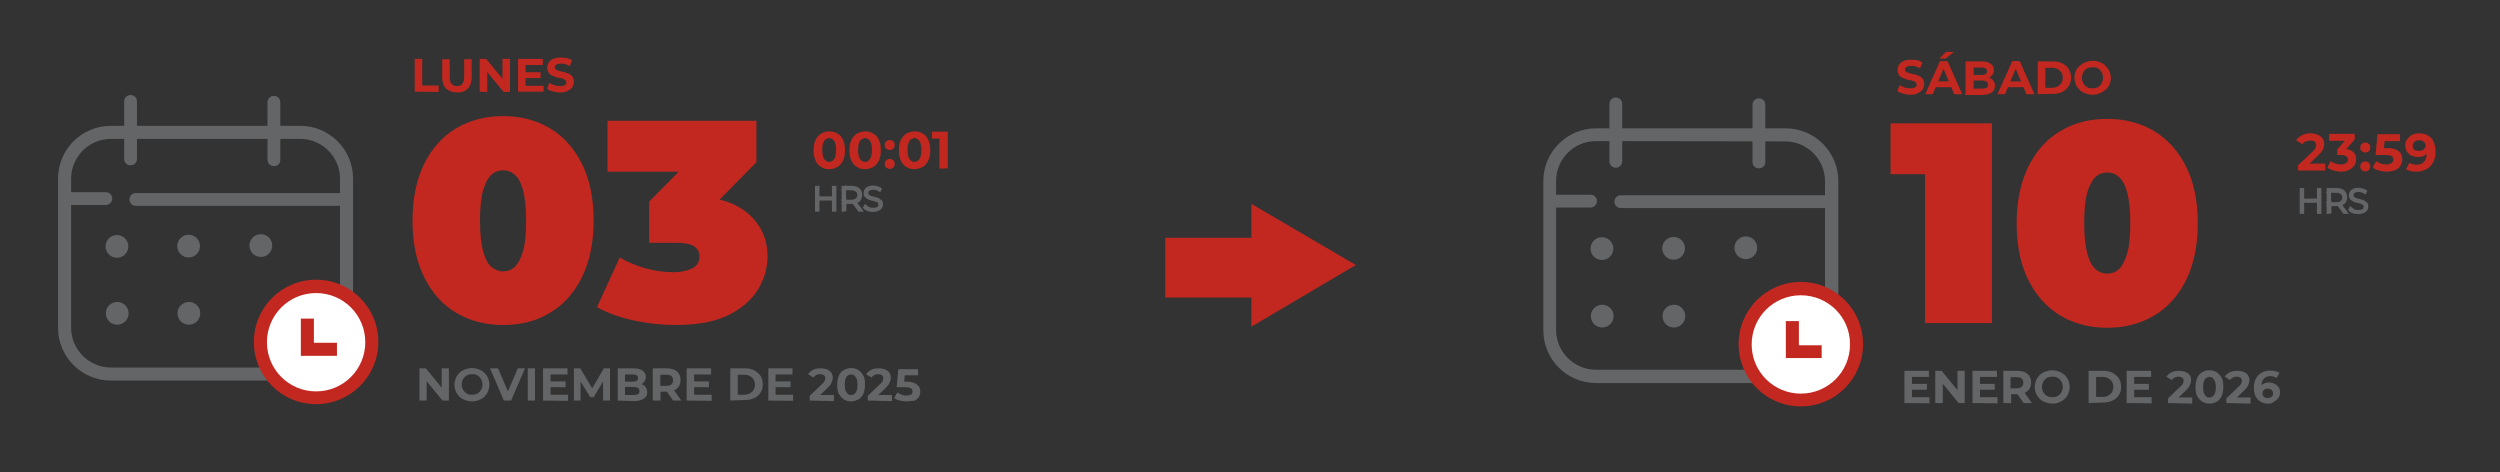 <?xml version="1.0" encoding="utf-8"?>
<!-- Generator: Adobe Illustrator 28.1.0, SVG Export Plug-In . SVG Version: 6.00 Build 0)  -->
<svg version="1.1" id="Capa_1" width="900" height="170" xmlns="http://www.w3.org/2000/svg" xmlns:xlink="http://www.w3.org/1999/xlink" x="0px" y="0px"
	 viewBox="0 0 900 170" style="enable-background:new 0 0 900 170;" xml:space="preserve">
<rect x="0" y="0" width="900" height="170" fill="#333333" stroke="none"/>
<style type="text/css">
	.st0{fill:#646567;}
	.st1{fill:#FFFFFF;}
	.st2{fill:#C22820;}
	.st3{fill:#646567;stroke:#646567;stroke-miterlimit:10;}
</style>
<g>
	<g>
		<g>
			<path class="st0" d="M108.2,137H39.9c-10.5,0-19-8.5-19-19V64.3c0-10.5,8.5-19,19-19h68.2c10.5,0,19,8.5,19,19v53.7
				C127.2,128.5,118.6,137,108.2,137z M39.9,50c-7.9,0-14.3,6.5-14.3,14.3V118c0,7.9,6.5,14.3,14.3,14.3h68.2
				c7.9,0,14.3-6.5,14.3-14.3V64.3c0-7.9-6.5-14.3-14.3-14.3L39.9,50L39.9,50z"/>
		</g>
		<g>
			<path class="st0" d="M38.1,73.8h-14c-1.3,0-2.3-1-2.3-2.3s1-2.3,2.3-2.3h14c1.3,0,2.3,1,2.3,2.3S39.3,73.8,38.1,73.8z"/>
		</g>
		<g>
			<path class="st0" d="M123,74.1H48.9c-1.3,0-2.3-1-2.3-2.3s1-2.3,2.3-2.3H123c1.3,0,2.3,1,2.3,2.3S124.3,74.1,123,74.1z"/>
		</g>
		<g>
			<path class="st0" d="M47,59.5c-1.3,0-2.3-1-2.3-2.3V36.5c0-1.3,1-2.3,2.3-2.3c1.3,0,2.3,1,2.3,2.3v20.7
				C49.4,58.4,48.4,59.5,47,59.5z"/>
		</g>
		<g>
			<path class="st0" d="M98.6,59.8c-1.3,0-2.3-1-2.3-2.3V36.8c0-1.3,1-2.3,2.3-2.3c1.3,0,2.3,1,2.3,2.3v20.7
				C101,58.8,100,59.8,98.6,59.8z"/>
		</g>
		<g>
			<circle class="st0" cx="42.1" cy="88.7" r="4.1"/>
		</g>
		<g>
			<circle class="st0" cx="67.9" cy="88.6" r="4.1"/>
		</g>
		<g>
			<circle class="st0" cx="93.9" cy="88.4" r="4.1"/>
		</g>
		<g>
			<circle class="st0" cx="42.2" cy="112.8" r="4.1"/>
		</g>
		<g>
			<circle class="st0" cx="68" cy="112.8" r="4.1"/>
		</g>
		<g>
			<g>
				<circle class="st1" cx="113.8" cy="123.1" r="20.1"/>
			</g>
			<g>
				<path class="st2" d="M113.8,145.5c-12.4,0-22.4-10-22.4-22.4s10-22.4,22.4-22.4s22.4,10,22.4,22.4S126.1,145.5,113.8,145.5z
					 M113.8,105.5c-9.8,0-17.7,7.9-17.7,17.7s7.9,17.7,17.7,17.7s17.7-7.9,17.7-17.7S123.6,105.5,113.8,105.5z"/>
			</g>
		</g>
		<g>
			<polygon class="st2" points="121.3,128.1 108.3,128.1 108.3,114.7 113,114.7 113,123.4 121.3,123.4 			"/>
		</g>
	</g>
	<g>
		<path class="st2" d="M149.3,33V21.2h2.7v9.6h5.9v2.3L149.3,33L149.3,33z"/>
		<path class="st2" d="M164.6,33.3c-1.7,0-3-0.5-4-1.4c-0.9-0.9-1.4-2.3-1.4-4v-6.6h2.7v6.5c0,1.2,0.2,1.9,0.7,2.4
			c0.5,0.5,1.1,0.8,1.9,0.8c0.9,0,1.5-0.2,1.9-0.8s0.7-1.3,0.7-2.4v-6.5h2.7v6.6c0,1.7-0.5,3.1-1.4,4
			C167.6,32.8,166.3,33.3,164.6,33.3z"/>
		<path class="st2" d="M172.7,33V21.2h2.3l7,8.5h-1.1v-8.5h2.7v11.9h-2.3l-7-8.5h1.1v8.5L172.7,33L172.7,33z"/>
		<path class="st2" d="M186.5,33V21.2h8.9v2.2h-6.2v7.5h6.5V33H186.5z M188.9,28.1V26h5.7v2.1H188.9z"/>
		<path class="st2" d="M201.7,33.3c-0.9,0-1.9-0.2-2.7-0.4c-0.9-0.2-1.6-0.6-2.1-1l0.9-2.1c0.5,0.4,1.1,0.6,1.8,0.9
			c0.7,0.2,1.4,0.3,2.1,0.3c0.5,0,1-0.1,1.3-0.2c0.3-0.1,0.5-0.2,0.7-0.5s0.2-0.4,0.2-0.7c0-0.3-0.2-0.5-0.4-0.8
			c-0.2-0.2-0.5-0.3-1-0.5c-0.4-0.2-0.9-0.2-1.3-0.3c-0.5-0.1-1-0.2-1.5-0.4s-0.9-0.4-1.3-0.6s-0.7-0.5-1-1
			c-0.2-0.4-0.4-0.9-0.4-1.6c0-0.7,0.2-1.3,0.5-1.9c0.4-0.5,0.9-1,1.6-1.3c0.8-0.3,1.6-0.5,2.8-0.5c0.8,0,1.5,0.1,2.2,0.2
			c0.7,0.2,1.4,0.5,1.9,0.8l-0.9,2.1c-0.5-0.3-1.1-0.5-1.6-0.7c-0.5-0.2-1.1-0.2-1.6-0.2c-0.5,0-0.9,0.1-1.3,0.2
			c-0.3,0.2-0.5,0.3-0.7,0.5c-0.2,0.2-0.2,0.4-0.2,0.7s0.2,0.5,0.4,0.7s0.5,0.3,1,0.5c0.4,0.1,0.9,0.2,1.3,0.3s1,0.2,1.5,0.4
			c0.5,0.2,0.9,0.3,1.3,0.6c0.4,0.2,0.7,0.5,1,1c0.2,0.4,0.4,0.9,0.4,1.6c0,0.7-0.2,1.2-0.5,1.9c-0.4,0.6-0.9,1-1.6,1.3
			C203.7,33.1,202.8,33.3,201.7,33.3z"/>
	</g>
	<g>
		<path class="st3" d="M293.9,75.7v-8.3h0.6v8.3H293.9z M294.3,71.7v-0.5h5.7v0.5H294.3z M300,75.7v-8.3h0.6v8.3H300z"/>
		<path class="st3" d="M303.5,75.7v-8.3h3c1,0,1.9,0.2,2.5,0.7c0.6,0.5,0.9,1.2,0.9,2.1c0,0.5-0.2,1.1-0.4,1.5s-0.6,0.7-1.2,0.9
			c-0.5,0.2-1.1,0.3-1.8,0.3h-2.6l0.3-0.3v3L303.5,75.7L303.5,75.7z M304.1,72.7l-0.3-0.3h2.6c0.9,0,1.6-0.2,2-0.6
			c0.5-0.4,0.7-0.9,0.7-1.6s-0.2-1.2-0.7-1.6c-0.5-0.4-1.2-0.6-2-0.6h-2.6l0.3-0.3V72.7z M309.3,75.7l-2.2-3h0.7l2.2,3H309.3z"/>
		<path class="st3" d="M314.2,75.8c-0.6,0-1.2-0.1-1.8-0.3c-0.5-0.2-1-0.5-1.2-0.8l0.3-0.5c0.3,0.3,0.7,0.5,1.2,0.8
			c0.5,0.2,1,0.3,1.6,0.3c0.5,0,1-0.1,1.4-0.2c0.4-0.2,0.6-0.3,0.8-0.6c0.2-0.2,0.2-0.5,0.2-0.9c0-0.4-0.1-0.6-0.3-0.9
			c-0.2-0.2-0.5-0.4-0.8-0.5c-0.3-0.2-0.6-0.2-1-0.3c-0.4-0.1-0.7-0.2-1.1-0.3c-0.4-0.1-0.7-0.2-1-0.4c-0.3-0.2-0.5-0.4-0.8-0.6
			c-0.2-0.3-0.3-0.6-0.3-1.1c0-0.4,0.1-0.8,0.3-1.1c0.2-0.3,0.5-0.6,0.9-0.8c0.5-0.2,1-0.3,1.7-0.3c0.5,0,0.9,0.1,1.4,0.2
			c0.5,0.2,0.9,0.3,1.2,0.5l-0.2,0.5c-0.3-0.2-0.7-0.4-1.1-0.5c-0.4-0.1-0.8-0.2-1.2-0.2c-0.5,0-0.9,0.1-1.3,0.2
			c-0.3,0.2-0.6,0.4-0.8,0.6s-0.2,0.5-0.2,0.9c0,0.4,0.1,0.6,0.3,0.9c0.2,0.2,0.5,0.4,0.8,0.5c0.3,0.2,0.6,0.2,1,0.3
			c0.4,0.1,0.8,0.2,1.1,0.3c0.4,0.1,0.7,0.2,1,0.4s0.5,0.4,0.8,0.6c0.2,0.2,0.3,0.6,0.3,1c0,0.4-0.1,0.8-0.3,1.1
			c-0.2,0.3-0.5,0.6-1,0.8C315.5,75.7,314.9,75.8,314.2,75.8z"/>
	</g>
	<g>
		<path class="st2" d="M298.5,60.9c-1.1,0-2-0.2-2.9-0.8c-0.9-0.5-1.6-1.3-2-2.3c-0.5-1-0.7-2.3-0.7-3.7s0.2-2.7,0.7-3.7
			c0.5-1,1.2-1.8,2-2.3c0.9-0.5,1.9-0.8,2.9-0.8c1.1,0,2.1,0.2,3,0.8c0.9,0.5,1.6,1.3,2,2.3c0.5,1,0.7,2.3,0.7,3.7s-0.2,2.7-0.7,3.7
			c-0.5,1-1.2,1.8-2,2.3C300.6,60.6,299.6,60.9,298.5,60.9z M298.5,58.3c0.5,0,0.9-0.2,1.3-0.5c0.4-0.3,0.7-0.8,0.9-1.4
			c0.2-0.6,0.3-1.5,0.3-2.4c0-1-0.1-1.8-0.3-2.4c-0.2-0.6-0.5-1.1-0.9-1.4c-0.4-0.3-0.9-0.5-1.3-0.5c-0.5,0-0.9,0.2-1.3,0.5
			c-0.4,0.3-0.7,0.8-0.9,1.4c-0.2,0.6-0.3,1.5-0.3,2.4c0,1,0.1,1.8,0.3,2.4c0.2,0.6,0.5,1.1,0.9,1.4C297.6,58.1,298,58.3,298.5,58.3
			z"/>
		<path class="st2" d="M311.4,60.9c-1.1,0-2-0.2-2.9-0.8c-0.9-0.5-1.6-1.3-2-2.3c-0.5-1-0.7-2.3-0.7-3.7s0.2-2.7,0.7-3.7
			c0.5-1,1.2-1.8,2-2.3c0.9-0.5,1.9-0.8,2.9-0.8c1.1,0,2.1,0.2,3,0.8c0.9,0.5,1.6,1.3,2,2.3c0.5,1,0.7,2.3,0.7,3.7s-0.2,2.7-0.7,3.7
			c-0.5,1-1.2,1.8-2,2.3C313.5,60.6,312.4,60.9,311.4,60.9z M311.4,58.3c0.5,0,0.9-0.2,1.3-0.5c0.4-0.3,0.7-0.8,0.9-1.4
			c0.2-0.6,0.3-1.5,0.3-2.4c0-1-0.1-1.8-0.3-2.4c-0.2-0.6-0.5-1.1-0.9-1.4c-0.4-0.3-0.9-0.5-1.3-0.5c-0.5,0-0.9,0.2-1.3,0.5
			c-0.4,0.3-0.7,0.8-0.9,1.4c-0.2,0.6-0.3,1.5-0.3,2.4c0,1,0.1,1.8,0.3,2.4c0.2,0.6,0.5,1.1,0.9,1.4
			C310.4,58.1,310.8,58.3,311.4,58.3z"/>
		<path class="st2" d="M320.3,54c-0.5,0-0.9-0.2-1.3-0.5c-0.4-0.3-0.5-0.8-0.5-1.3s0.2-1,0.5-1.3c0.4-0.3,0.8-0.5,1.3-0.5
			c0.5,0,0.9,0.2,1.3,0.5c0.4,0.3,0.5,0.8,0.5,1.3s-0.2,1-0.5,1.3C321.2,53.9,320.8,54,320.3,54z M320.3,60.8
			c-0.5,0-0.9-0.2-1.3-0.5c-0.4-0.3-0.5-0.8-0.5-1.3c0-0.5,0.2-1,0.5-1.3c0.4-0.3,0.8-0.5,1.3-0.5c0.5,0,0.9,0.2,1.3,0.5
			c0.4,0.3,0.5,0.8,0.5,1.3c0,0.5-0.2,1-0.5,1.3C321.2,60.6,320.8,60.8,320.3,60.8z"/>
		<path class="st2" d="M329.2,60.9c-1.1,0-2-0.2-2.9-0.8c-0.9-0.5-1.6-1.3-2-2.3c-0.5-1-0.7-2.3-0.7-3.7s0.2-2.7,0.7-3.7
			c0.5-1,1.2-1.8,2-2.3c0.9-0.5,1.9-0.8,2.9-0.8c1.1,0,2.1,0.2,3,0.8c0.9,0.5,1.6,1.3,2,2.3c0.5,1,0.7,2.3,0.7,3.7s-0.2,2.7-0.7,3.7
			c-0.5,1-1.2,1.8-2,2.3C331.2,60.6,330.2,60.9,329.2,60.9z M329.2,58.3c0.5,0,0.9-0.2,1.3-0.5c0.4-0.3,0.7-0.8,0.9-1.4
			c0.2-0.6,0.3-1.5,0.3-2.4c0-1-0.1-1.8-0.3-2.4c-0.2-0.6-0.5-1.1-0.9-1.4c-0.4-0.3-0.9-0.5-1.3-0.5c-0.5,0-0.9,0.2-1.3,0.5
			c-0.4,0.3-0.7,0.8-0.9,1.4c-0.2,0.6-0.3,1.5-0.3,2.4c0,1,0.1,1.8,0.3,2.4c0.2,0.6,0.5,1.1,0.9,1.4
			C328.2,58.1,328.6,58.3,329.2,58.3z"/>
		<path class="st2" d="M338.2,60.7V48.6l1.3,1.3h-4v-2.5h5.7v13.2L338.2,60.7L338.2,60.7z"/>
	</g>
	<g>
		<path class="st0" d="M151,144.2v-11.6h2.3l6.8,8.3H159v-8.3h2.6v11.6h-2.3l-6.8-8.3h1.1v8.3H151z"/>
		<path class="st0" d="M170,144.5c-0.9,0-1.8-0.2-2.6-0.5c-0.8-0.3-1.5-0.7-2-1.2c-0.5-0.5-1-1.2-1.3-1.9c-0.3-0.7-0.5-1.6-0.5-2.4
			s0.2-1.6,0.5-2.4c0.3-0.7,0.8-1.4,1.3-1.9c0.5-0.5,1.2-0.9,2-1.2c0.8-0.3,1.6-0.5,2.5-0.5c0.9,0,1.8,0.2,2.5,0.5
			c0.8,0.3,1.4,0.7,2,1.2c0.5,0.5,1,1.2,1.3,1.9c0.3,0.7,0.5,1.6,0.5,2.4s-0.2,1.6-0.5,2.4c-0.3,0.7-0.8,1.4-1.3,1.9
			c-0.5,0.5-1.2,0.9-2,1.2C171.8,144.3,170.9,144.5,170,144.5z M170,142.1c0.5,0,1-0.1,1.4-0.2c0.5-0.2,0.9-0.5,1.2-0.8
			c0.3-0.3,0.6-0.7,0.8-1.2c0.2-0.5,0.3-0.9,0.3-1.5s-0.1-1.1-0.3-1.5c-0.2-0.5-0.5-0.9-0.8-1.2c-0.3-0.3-0.7-0.6-1.2-0.8
			c-0.5-0.2-0.9-0.2-1.5-0.2s-1,0.1-1.4,0.2c-0.4,0.2-0.9,0.5-1.2,0.8c-0.3,0.3-0.6,0.7-0.8,1.2s-0.3,0.9-0.3,1.5s0.1,1,0.3,1.5
			c0.2,0.5,0.5,0.9,0.8,1.2c0.3,0.3,0.7,0.6,1.2,0.8C169,142.1,169.4,142.1,170,142.1z"/>
		<path class="st0" d="M181.4,144.2l-5-11.6h2.9l4.4,10.3H182l4.4-10.3h2.6l-5,11.6H181.4z"/>
		<path class="st0" d="M190,144.2v-11.6h2.6v11.6H190z"/>
		<path class="st0" d="M195.5,144.2v-11.6h8.8v2.2h-6.1v7.3h6.3v2.2L195.5,144.2L195.5,144.2z M198,139.4v-2.1h5.6v2.1H198z"/>
		<path class="st0" d="M206.6,144.2v-11.6h2.3l4.9,8.2h-1.2l4.8-8.2h2.2v11.6h-2.5v-7.7h0.5l-3.9,6.5h-1.2l-4-6.5h0.5v7.7H206.6z"/>
		<path class="st0" d="M222.4,144.2v-11.6h5.7c1.5,0,2.6,0.3,3.3,0.9c0.7,0.5,1.1,1.2,1.1,2.2c0,0.6-0.2,1.2-0.5,1.6
			c-0.3,0.5-0.7,0.8-1.2,1c-0.5,0.2-1.1,0.4-1.8,0.4l0.3-0.7c0.7,0,1.4,0.2,1.9,0.4c0.5,0.2,1,0.6,1.3,1.1c0.3,0.5,0.5,1,0.5,1.7
			c0,1-0.4,1.8-1.2,2.3c-0.8,0.5-1.9,0.9-3.4,0.9L222.4,144.2L222.4,144.2z M225,142.2h3.1c0.7,0,1.2-0.1,1.6-0.3
			c0.4-0.2,0.5-0.6,0.5-1.1c0-0.5-0.2-0.9-0.5-1.1s-0.9-0.4-1.6-0.4h-3.3v-1.9h2.9c0.6,0,1.2-0.1,1.5-0.3c0.3-0.2,0.5-0.5,0.5-1
			s-0.2-0.8-0.5-1c-0.3-0.2-0.9-0.3-1.5-0.3H225L225,142.2L225,142.2z"/>
		<path class="st0" d="M235,144.2v-11.6h5c1.6,0,2.9,0.4,3.7,1.1c0.9,0.8,1.3,1.8,1.3,3.1c0,0.9-0.2,1.6-0.6,2.3
			c-0.4,0.6-1,1.1-1.7,1.4c-0.8,0.3-1.6,0.5-2.6,0.5h-3.5l1.2-1.2v4.4H235z M237.7,140.1l-1.2-1.2h3.3c0.9,0,1.5-0.2,1.9-0.5
			c0.4-0.4,0.6-0.9,0.6-1.5s-0.2-1.2-0.6-1.5c-0.4-0.4-1-0.5-1.9-0.5h-3.3l1.2-1.2V140.1z M242.3,144.2l-2.9-4.2h2.9l3,4.2H242.3z"
			/>
		<path class="st0" d="M247.2,144.2v-11.6h8.8v2.2h-6.1v7.3h6.3v2.2L247.2,144.2L247.2,144.2z M249.6,139.4v-2.1h5.6v2.1H249.6z"/>
		<path class="st0" d="M262.9,144.2v-11.6h5.3c1.2,0,2.3,0.2,3.3,0.7c0.9,0.5,1.7,1.2,2.3,2c0.5,0.9,0.8,1.9,0.8,3
			c0,1.2-0.2,2.2-0.8,3c-0.5,0.9-1.3,1.6-2.3,2c-0.9,0.5-2.1,0.7-3.3,0.7L262.9,144.2L262.9,144.2z M265.6,142.1h2.4
			c0.8,0,1.5-0.2,2-0.5s1-0.7,1.3-1.2c0.3-0.5,0.5-1.2,0.5-1.9s-0.2-1.4-0.5-1.9c-0.3-0.5-0.8-0.9-1.3-1.2s-1.2-0.5-2-0.5h-2.4
			V142.1z"/>
		<path class="st0" d="M276.6,144.2v-11.6h8.7v2.2h-6.1v7.3h6.3v2.2L276.6,144.2L276.6,144.2z M279,139.4v-2.1h5.6v2.1H279z"/>
		<path class="st0" d="M291.5,144.2v-1.7l4.4-4.2c0.4-0.3,0.6-0.6,0.8-0.9s0.3-0.5,0.3-0.7c0-0.2,0.1-0.4,0.1-0.5
			c0-0.5-0.2-0.9-0.5-1.1c-0.3-0.2-0.8-0.4-1.4-0.4c-0.5,0-0.9,0.1-1.3,0.3c-0.4,0.2-0.8,0.5-1.1,0.9l-1.9-1.2
			c0.5-0.7,1.1-1.2,1.9-1.6c0.8-0.4,1.7-0.5,2.7-0.5c0.9,0,1.6,0.2,2.3,0.4c0.6,0.3,1.2,0.7,1.5,1.2c0.3,0.5,0.5,1.1,0.5,1.8
			c0,0.4-0.1,0.8-0.2,1.1c-0.1,0.3-0.3,0.8-0.5,1.2c-0.3,0.4-0.7,0.9-1.2,1.4l-3.7,3.5l-0.5-1h6.5v2.2L291.5,144.2L291.5,144.2z"/>
		<path class="st0" d="M306.4,144.5c-0.9,0-1.8-0.2-2.6-0.7c-0.8-0.5-1.3-1.2-1.8-2c-0.5-0.9-0.6-1.9-0.6-3.3c0-1.2,0.2-2.3,0.6-3.3
			c0.5-0.9,1-1.6,1.8-2s1.6-0.7,2.6-0.7c0.9,0,1.8,0.2,2.6,0.7s1.3,1.2,1.8,2c0.5,0.9,0.6,1.9,0.6,3.3c0,1.2-0.2,2.3-0.6,3.3
			c-0.5,0.9-1,1.6-1.8,2C308.2,144.2,307.3,144.5,306.4,144.5z M306.4,142.2c0.5,0,0.9-0.2,1.2-0.4c0.3-0.2,0.6-0.6,0.8-1.2
			c0.2-0.5,0.3-1.2,0.3-2.1s-0.1-1.6-0.3-2.1c-0.2-0.5-0.5-0.9-0.8-1.2s-0.7-0.4-1.2-0.4c-0.5,0-0.9,0.2-1.2,0.4
			c-0.3,0.2-0.6,0.6-0.8,1.2c-0.2,0.5-0.3,1.2-0.3,2.1c0,0.9,0.1,1.6,0.3,2.1c0.2,0.5,0.5,0.9,0.8,1.2
			C305.5,142.1,305.9,142.2,306.4,142.2z"/>
		<path class="st0" d="M312.4,144.2v-1.7l4.4-4.2c0.4-0.3,0.6-0.6,0.8-0.9s0.3-0.5,0.3-0.7c0-0.2,0.1-0.4,0.1-0.5
			c0-0.5-0.2-0.9-0.5-1.1c-0.3-0.2-0.8-0.4-1.4-0.4c-0.5,0-0.9,0.1-1.3,0.3c-0.4,0.2-0.8,0.5-1.1,0.9l-1.9-1.2
			c0.5-0.7,1.1-1.2,1.9-1.6c0.8-0.4,1.7-0.5,2.7-0.5c0.9,0,1.6,0.2,2.3,0.4c0.6,0.3,1.2,0.7,1.5,1.2c0.3,0.5,0.5,1.1,0.5,1.8
			c0,0.4-0.1,0.8-0.2,1.1c-0.1,0.3-0.3,0.8-0.5,1.2c-0.3,0.4-0.7,0.9-1.2,1.4l-3.7,3.5l-0.5-1h6.5v2.2L312.4,144.2L312.4,144.2z"/>
		<path class="st0" d="M326.3,144.5c-0.8,0-1.6-0.1-2.4-0.3c-0.8-0.2-1.5-0.5-2-0.9l1.1-2c0.5,0.3,0.9,0.5,1.6,0.8
			c0.5,0.2,1.2,0.3,1.8,0.3c0.7,0,1.2-0.2,1.6-0.4c0.4-0.2,0.5-0.6,0.5-1.1c0-0.3-0.1-0.5-0.2-0.8c-0.2-0.2-0.4-0.4-0.9-0.5
			c-0.4-0.2-0.9-0.2-1.6-0.2h-3l0.6-6.5h7.1v2.2h-6.1l1.4-1.2l-0.4,4.7l-1.4-1.2h2.4c1.2,0,2.1,0.2,2.8,0.5c0.7,0.3,1.2,0.8,1.6,1.2
			c0.3,0.5,0.5,1.2,0.5,1.9c0,0.7-0.2,1.3-0.5,1.9c-0.3,0.5-0.9,1-1.6,1.4C328.2,144.2,327.4,144.5,326.3,144.5z"/>
	</g>
	<g>
		<path class="st2" d="M181.1,117c-6.4,0-12-1.5-16.9-4.4s-8.7-7.2-11.5-12.8c-2.8-5.6-4.2-12.4-4.2-20.4c0-7.9,1.4-14.7,4.2-20.4
			c2.8-5.6,6.6-9.9,11.5-12.8s10.5-4.4,16.9-4.4c6.4,0,12,1.5,16.9,4.4s8.7,7.2,11.5,12.8c2.8,5.6,4.2,12.4,4.2,20.4
			c0,7.9-1.4,14.7-4.2,20.4c-2.8,5.6-6.6,9.9-11.5,12.8C193.1,115.6,187.5,117,181.1,117z M181.1,97.7c1.6,0,3-0.5,4.2-1.6
			c1.2-1.1,2.2-3,3-5.7c0.8-2.7,1.1-6.3,1.1-10.9c0-4.7-0.4-8.3-1.1-11c-0.7-2.6-1.7-4.5-3-5.6c-1.2-1.1-2.6-1.6-4.2-1.6
			s-3,0.5-4.2,1.6c-1.2,1.1-2.2,3-3,5.6c-0.7,2.6-1.1,6.3-1.1,11c0,4.6,0.4,8.2,1.1,10.9c0.7,2.6,1.7,4.6,3,5.7
			C178.1,97.1,179.5,97.7,181.1,97.7z"/>
		<path class="st2" d="M243.3,117c-4.9,0-9.9-0.5-15-1.6c-5.1-1.1-9.5-2.7-13.4-4.8l8.2-17.9c3.1,1.8,6.3,3.1,9.7,4
			c3.4,0.9,6.6,1.3,9.6,1.3c2.7,0,5-0.5,6.8-1.4s2.6-2.3,2.6-4.2c0-1.6-0.6-2.8-1.9-3.7s-3.5-1.3-6.6-1.3h-9.6V72.6l18.6-18.9
			l2.2,8.1h-35.8V43.5h53.6v14.9l-18.6,18.9l-11.6-6.6h6.4c9,0,15.9,2,20.7,6.1s7.1,9.2,7.1,15.6c0,4.1-1.2,8.1-3.4,11.8
			c-2.3,3.7-5.8,6.8-10.6,9.2C257.2,115.9,251,117,243.3,117z"/>
	</g>
</g>
<g>
	<g>
		<g>
			<path class="st0" d="M642.8,137.9h-68.2c-10.5,0-19-8.5-19-19V65.2c0-10.5,8.5-19,19-19h68.2c10.5,0,19,8.5,19,19v53.7
				C661.7,129.4,653.2,137.9,642.8,137.9z M574.5,50.8c-7.9,0-14.3,6.5-14.3,14.3v53.7c0,7.9,6.5,14.3,14.3,14.3h68.2
				c7.9,0,14.3-6.5,14.3-14.3V65.2c0-7.9-6.5-14.3-14.3-14.3L574.5,50.8L574.5,50.8z"/>
		</g>
		<g>
			<path class="st0" d="M572.6,74.7h-14c-1.3,0-2.3-1-2.3-2.3s1-2.3,2.3-2.3h14c1.3,0,2.3,1,2.3,2.3S573.9,74.7,572.6,74.7z"/>
		</g>
		<g>
			<path class="st0" d="M657.6,74.9h-74.1c-1.3,0-2.3-1-2.3-2.3c0-1.3,1-2.3,2.3-2.3h74.1c1.3,0,2.3,1,2.3,2.3
				C659.9,73.9,658.8,74.9,657.6,74.9z"/>
		</g>
		<g>
			<path class="st0" d="M581.7,60.4c-1.3,0-2.3-1-2.3-2.3V37.4c0-1.3,1-2.3,2.3-2.3c1.3,0,2.3,1,2.3,2.3v20.7
				C584,59.4,582.9,60.4,581.7,60.4z"/>
		</g>
		<g>
			<path class="st0" d="M633.2,60.6c-1.3,0-2.3-1-2.3-2.3V37.7c0-1.3,1-2.3,2.3-2.3c1.3,0,2.3,1,2.3,2.3v20.7
				C635.5,59.6,634.5,60.6,633.2,60.6z"/>
		</g>
		<g>
			<circle class="st0" cx="576.7" cy="89.5" r="4.1"/>
		</g>
		<g>
			<circle class="st0" cx="602.5" cy="89.4" r="4.1"/>
		</g>
		<g>
			<circle class="st0" cx="628.5" cy="89.2" r="4.1"/>
		</g>
		<g>
			<circle class="st0" cx="576.8" cy="113.8" r="4.1"/>
		</g>
		<g>
			<circle class="st0" cx="602.6" cy="113.8" r="4.1"/>
		</g>
		<g>
			<g>
				<circle class="st1" cx="648.3" cy="124" r="20.1"/>
			</g>
			<g>
				<path class="st2" d="M648.3,146.3c-12.4,0-22.4-10-22.4-22.4s10-22.4,22.4-22.4c12.4,0,22.4,10,22.4,22.4
					S660.7,146.3,648.3,146.3z M648.3,106.3c-9.8,0-17.7,7.9-17.7,17.7c0,9.8,7.9,17.7,17.7,17.7s17.7-7.9,17.7-17.7
					C666.1,114.2,658.1,106.3,648.3,106.3z"/>
			</g>
		</g>
		<g>
			<polygon class="st2" points="655.8,128.9 642.9,128.9 642.9,115.6 647.6,115.6 647.6,124.3 655.8,124.3 			"/>
		</g>
	</g>
	<g>
		<path class="st2" d="M687.8,34.1c-0.9,0-1.9-0.2-2.7-0.4c-0.9-0.2-1.6-0.6-2.1-1l0.9-2.1c0.5,0.4,1.1,0.6,1.8,0.9
			c0.7,0.2,1.4,0.3,2.1,0.3c0.5,0,1-0.1,1.3-0.2c0.3-0.1,0.5-0.2,0.7-0.5c0.2-0.2,0.2-0.4,0.2-0.7s-0.2-0.5-0.4-0.8
			c-0.2-0.2-0.5-0.3-1-0.5c-0.4-0.2-0.9-0.2-1.3-0.3c-0.5-0.1-1-0.2-1.5-0.4c-0.5-0.2-0.9-0.4-1.3-0.6c-0.4-0.2-0.7-0.5-1-1
			c-0.2-0.4-0.4-0.9-0.4-1.6c0-0.7,0.2-1.3,0.5-1.9c0.4-0.5,0.9-1,1.6-1.3c0.8-0.3,1.6-0.5,2.8-0.5c0.8,0,1.5,0.1,2.2,0.2
			s1.4,0.5,1.9,0.8l-0.9,2.1c-0.5-0.3-1.1-0.5-1.6-0.7c-0.5-0.2-1.1-0.2-1.6-0.2c-0.5,0-0.9,0.1-1.3,0.2c-0.3,0.2-0.5,0.3-0.7,0.5
			c-0.2,0.2-0.2,0.4-0.2,0.7s0.2,0.5,0.4,0.7s0.5,0.3,1,0.5c0.4,0.1,0.9,0.2,1.3,0.3c0.5,0.1,1,0.2,1.5,0.4c0.5,0.2,0.9,0.3,1.3,0.6
			c0.4,0.2,0.7,0.5,1,1c0.2,0.4,0.4,0.9,0.4,1.6c0,0.7-0.2,1.2-0.5,1.9c-0.4,0.6-0.9,1-1.6,1.3C689.8,34,688.9,34.1,687.8,34.1z"/>
		<path class="st2" d="M693.1,33.9l5.3-11.9h2.7l5.3,11.9h-2.9l-4.4-10.5h1.1l-4.4,10.5H693.1z M695.8,31.4l0.7-2.1h6.1l0.8,2.1
			H695.8z M698.2,21.1l2.3-2.4h2.9l-3,2.4H698.2z"/>
		<path class="st2" d="M707.6,33.9V22.1h5.8c1.5,0,2.6,0.3,3.3,0.9c0.8,0.5,1.1,1.3,1.1,2.3c0,0.6-0.2,1.2-0.5,1.6s-0.7,0.8-1.2,1.1
			c-0.5,0.2-1.2,0.4-1.9,0.4l0.3-0.7c0.8,0,1.4,0.2,1.9,0.4s1,0.6,1.3,1.1c0.3,0.5,0.5,1.1,0.5,1.7c0,1-0.4,1.8-1.2,2.4
			c-0.8,0.5-1.9,0.9-3.6,0.9h-6V33.9z M710.4,31.9h3.2c0.7,0,1.2-0.1,1.6-0.3c0.4-0.2,0.5-0.6,0.5-1.1c0-0.5-0.2-0.9-0.5-1.1
			c-0.4-0.2-0.9-0.4-1.6-0.4h-3.4v-2h3c0.7,0,1.2-0.1,1.6-0.3c0.4-0.2,0.5-0.6,0.5-1.1c0-0.5-0.2-0.8-0.5-1
			c-0.4-0.2-0.9-0.3-1.6-0.3h-2.7V31.9L710.4,31.9z"/>
		<path class="st2" d="M719.1,33.9l5.3-11.9h2.7l5.3,11.9h-2.9l-4.4-10.5h1.1l-4.4,10.5H719.1z M721.7,31.4l0.7-2.1h6.1l0.8,2.1
			H721.7z"/>
		<path class="st2" d="M733.6,33.9V22.1h5.4c1.3,0,2.4,0.2,3.4,0.7c1,0.5,1.8,1.2,2.3,2c0.5,0.9,0.9,1.9,0.9,3.1s-0.3,2.3-0.9,3.1
			c-0.5,0.9-1.3,1.6-2.3,2.1c-1,0.5-2.1,0.7-3.4,0.7L733.6,33.9L733.6,33.9z M736.3,31.6h2.5c0.8,0,1.5-0.2,2-0.5
			c0.5-0.3,1-0.7,1.3-1.2c0.3-0.5,0.5-1.2,0.5-1.9c0-0.8-0.2-1.4-0.5-1.9s-0.8-0.9-1.3-1.2s-1.2-0.5-2-0.5h-2.5V31.6z"/>
		<path class="st2" d="M753.3,34.1c-0.9,0-1.8-0.2-2.6-0.5c-0.8-0.3-1.5-0.7-2.1-1.3c-0.5-0.5-1-1.2-1.3-1.9
			c-0.3-0.8-0.5-1.6-0.5-2.4s0.2-1.7,0.5-2.4c0.3-0.8,0.8-1.4,1.4-1.9c0.6-0.5,1.2-1,2.1-1.3c0.8-0.3,1.6-0.5,2.6-0.5
			c0.9,0,1.8,0.2,2.6,0.5c0.8,0.3,1.5,0.7,2,1.3c0.5,0.5,1,1.2,1.4,1.9c0.3,0.8,0.5,1.6,0.5,2.4c0,0.9-0.2,1.7-0.5,2.4
			c-0.3,0.8-0.8,1.4-1.4,1.9c-0.6,0.5-1.2,1-2,1.2C755.1,34,754.3,34.1,753.3,34.1z M753.3,31.8c0.5,0,1-0.1,1.5-0.2
			c0.5-0.2,0.9-0.5,1.2-0.8c0.3-0.3,0.6-0.8,0.8-1.2c0.2-0.5,0.3-1,0.3-1.6s-0.1-1.1-0.3-1.6c-0.2-0.5-0.5-0.9-0.8-1.2
			s-0.7-0.6-1.2-0.8c-0.5-0.2-0.9-0.2-1.5-0.2c-0.5,0-1,0.1-1.5,0.2c-0.5,0.2-0.9,0.5-1.2,0.8s-0.6,0.8-0.8,1.2
			c-0.2,0.5-0.3,1-0.3,1.6s0.1,1.1,0.3,1.6c0.2,0.5,0.5,0.9,0.8,1.2c0.3,0.3,0.7,0.6,1.2,0.8C752.3,31.7,752.8,31.8,753.3,31.8z"/>
	</g>
	<g>
		<path class="st3" d="M828.4,76.5v-8.3h0.6v8.3H828.4z M829,72.6V72h5.7v0.5H829z M834.6,76.5v-8.3h0.6v8.3H834.6z"/>
		<path class="st3" d="M838.1,76.5v-8.3h3c1,0,1.9,0.2,2.5,0.7c0.6,0.5,0.9,1.2,0.9,2.1c0,0.5-0.2,1.1-0.4,1.5
			c-0.2,0.4-0.6,0.7-1.2,0.9c-0.5,0.2-1.1,0.3-1.8,0.3h-2.6l0.3-0.3v3L838.1,76.5L838.1,76.5z M838.7,73.6l-0.3-0.3h2.6
			c0.9,0,1.6-0.2,2-0.6c0.5-0.4,0.7-0.9,0.7-1.6s-0.2-1.2-0.7-1.6c-0.5-0.4-1.2-0.6-2-0.6h-2.6l0.3-0.3V73.6z M843.9,76.5l-2.2-3
			h0.7l2.2,3H843.9z"/>
		<path class="st3" d="M848.9,76.6c-0.6,0-1.2-0.1-1.8-0.3c-0.5-0.2-1-0.5-1.2-0.8l0.3-0.5c0.3,0.3,0.7,0.5,1.2,0.8s1,0.3,1.6,0.3
			s1-0.1,1.4-0.2c0.4-0.2,0.6-0.3,0.8-0.6c0.2-0.2,0.2-0.5,0.2-0.9c0-0.4-0.1-0.6-0.3-0.9c-0.2-0.2-0.5-0.4-0.8-0.5
			c-0.3-0.2-0.6-0.2-1-0.3c-0.4-0.1-0.7-0.2-1.1-0.3c-0.4-0.1-0.7-0.2-1-0.4c-0.3-0.2-0.5-0.4-0.8-0.6c-0.2-0.3-0.3-0.6-0.3-1.1
			c0-0.4,0.1-0.8,0.3-1.1c0.2-0.3,0.5-0.6,0.9-0.8c0.5-0.2,1-0.3,1.7-0.3c0.5,0,0.9,0.1,1.4,0.2c0.5,0.2,0.9,0.3,1.2,0.5l-0.2,0.5
			c-0.3-0.2-0.7-0.4-1.1-0.5c-0.4-0.1-0.8-0.2-1.2-0.2c-0.5,0-0.9,0.1-1.3,0.2c-0.3,0.2-0.6,0.4-0.8,0.6c-0.2,0.2-0.2,0.5-0.2,0.9
			c0,0.4,0.1,0.6,0.3,0.9c0.2,0.2,0.5,0.4,0.8,0.5c0.3,0.2,0.6,0.2,1,0.3c0.4,0.1,0.8,0.2,1.1,0.3c0.4,0.1,0.7,0.2,1,0.4
			c0.3,0.2,0.5,0.4,0.8,0.6c0.2,0.2,0.3,0.6,0.3,1c0,0.4-0.1,0.8-0.3,1.1s-0.5,0.6-1,0.8C850.1,76.5,849.6,76.6,848.9,76.6z"/>
	</g>
	<g>
		<path class="st2" d="M827.3,61.5v-2l5.1-4.8c0.4-0.4,0.7-0.7,0.9-1c0.2-0.3,0.3-0.5,0.4-0.8s0.1-0.5,0.1-0.7
			c0-0.5-0.2-0.9-0.5-1.2c-0.4-0.3-0.9-0.4-1.6-0.4c-0.5,0-1.1,0.1-1.6,0.3s-0.9,0.5-1.2,1l-2.3-1.4c0.5-0.8,1.2-1.3,2.1-1.8
			c0.9-0.5,1.9-0.7,3.1-0.7c1,0,1.9,0.2,2.6,0.5c0.7,0.3,1.3,0.8,1.7,1.3c0.4,0.5,0.6,1.2,0.6,2.1c0,0.5-0.1,0.9-0.2,1.2
			s-0.3,0.9-0.6,1.3c-0.3,0.5-0.8,1-1.4,1.6l-4.3,4l-0.6-1.1h7.5v2.5h-9.9V61.5z"/>
		<path class="st2" d="M842.9,61.8c-0.9,0-1.9-0.2-2.7-0.4c-0.9-0.2-1.7-0.6-2.3-1.1L839,58c0.5,0.4,1.1,0.6,1.8,0.9
			c0.7,0.2,1.3,0.3,2,0.3c0.8,0,1.4-0.2,1.8-0.5c0.5-0.3,0.7-0.7,0.7-1.2c0-0.5-0.2-0.9-0.6-1.2s-1-0.5-1.9-0.5h-1.4v-2l3.7-4.2
			l0.3,1.1h-6.9v-2.5h9.2v2l-3.7,4.2l-1.6-0.9h0.9c1.6,0,2.9,0.4,3.7,1.1c0.9,0.7,1.2,1.6,1.2,2.8c0,0.8-0.2,1.5-0.6,2.1
			c-0.4,0.6-1,1.2-1.8,1.6C845.1,61.5,844.1,61.8,842.9,61.8z"/>
		<path class="st2" d="M851.5,54.9c-0.5,0-0.9-0.2-1.3-0.5c-0.4-0.3-0.5-0.8-0.5-1.3s0.2-1,0.5-1.3c0.4-0.3,0.8-0.5,1.3-0.5
			s0.9,0.2,1.3,0.5c0.4,0.3,0.5,0.8,0.5,1.3s-0.2,1-0.5,1.3C852.4,54.7,852.1,54.9,851.5,54.9z M851.5,61.7c-0.5,0-0.9-0.2-1.3-0.5
			c-0.4-0.3-0.5-0.8-0.5-1.3s0.2-1,0.5-1.3c0.4-0.3,0.8-0.5,1.3-0.5s0.9,0.2,1.3,0.5c0.4,0.3,0.5,0.8,0.5,1.3s-0.2,1-0.5,1.3
			C852.4,61.5,852.1,61.7,851.5,61.7z"/>
		<path class="st2" d="M859.2,61.8c-0.9,0-1.9-0.2-2.7-0.4c-0.9-0.2-1.7-0.6-2.3-1.1l1.2-2.3c0.5,0.4,1.1,0.6,1.7,0.9
			c0.7,0.2,1.3,0.3,2,0.3c0.8,0,1.4-0.2,1.8-0.5c0.5-0.3,0.7-0.7,0.7-1.2c0-0.3-0.1-0.6-0.2-0.9c-0.2-0.2-0.5-0.5-0.9-0.6
			c-0.5-0.2-1.1-0.2-1.9-0.2h-3.4l0.7-7.5h8.1v2.5h-7l1.6-1.4l-0.5,5.3l-1.6-1.4h2.8c1.3,0,2.3,0.2,3.2,0.5c0.8,0.4,1.4,0.9,1.8,1.5
			s0.5,1.3,0.5,2.1s-0.2,1.5-0.6,2.2c-0.4,0.7-1,1.2-1.8,1.6C861.5,61.5,860.5,61.8,859.2,61.8z"/>
		<path class="st2" d="M869.8,61.8c-0.7,0-1.4-0.1-2-0.2c-0.6-0.2-1.2-0.4-1.6-0.7l1.2-2.3c0.4,0.2,0.8,0.4,1.2,0.5
			c0.4,0.1,0.9,0.2,1.3,0.2c1.2,0,2-0.3,2.7-1c0.7-0.7,1-1.7,1-3.1c0-0.2,0-0.5,0-0.8c0-0.3-0.1-0.5-0.1-0.9l0.9,0.8
			c-0.2,0.5-0.5,0.9-0.9,1.2c-0.4,0.3-0.9,0.6-1.4,0.8c-0.5,0.2-1.1,0.2-1.7,0.2c-0.9,0-1.6-0.2-2.3-0.5c-0.7-0.3-1.2-0.9-1.6-1.4
			c-0.4-0.6-0.6-1.3-0.6-2.2c0-0.9,0.2-1.7,0.7-2.3s1.1-1.2,1.8-1.6c0.8-0.4,1.6-0.5,2.5-0.5c1.2,0,2.3,0.2,3.2,0.8
			c0.9,0.5,1.6,1.2,2,2.2s0.7,2.2,0.7,3.6c0,1.6-0.3,2.8-0.9,3.9s-1.4,1.9-2.4,2.4C872.3,61.5,871.2,61.8,869.8,61.8z M870.9,54.3
			c0.5,0,0.9-0.1,1.2-0.2c0.3-0.2,0.6-0.4,0.8-0.7c0.2-0.3,0.3-0.6,0.3-1s-0.1-0.7-0.3-1c-0.2-0.3-0.5-0.5-0.8-0.7
			c-0.3-0.2-0.8-0.2-1.2-0.2s-0.9,0.1-1.2,0.2c-0.3,0.2-0.6,0.4-0.8,0.7c-0.2,0.3-0.3,0.6-0.3,1.1c0,0.6,0.2,1.1,0.6,1.5
			C869.6,54.1,870.2,54.3,870.9,54.3z"/>
	</g>
	<g>
		<path class="st0" d="M685.6,145.1v-11.6h8.8v2.2h-6.1v7.3h6.3v2.2L685.6,145.1L685.6,145.1z M688.1,140.3v-2.1h5.6v2.1H688.1z"/>
		<path class="st0" d="M696.7,145.1v-11.6h2.3l6.8,8.3h-1.1v-8.3h2.6v11.6h-2.2l-6.8-8.3h1.1v8.3H696.7z"/>
		<path class="st0" d="M710.1,145.1v-11.6h8.8v2.2h-6.1v7.3h6.3v2.2L710.1,145.1L710.1,145.1z M712.5,140.3v-2.1h5.6v2.1H712.5z"/>
		<path class="st0" d="M721.2,145.1v-11.6h5c1.6,0,2.9,0.4,3.7,1.1c0.9,0.8,1.3,1.8,1.3,3.1c0,0.9-0.2,1.6-0.6,2.3
			c-0.4,0.6-1,1.1-1.7,1.4c-0.8,0.3-1.6,0.5-2.6,0.5h-3.5l1.2-1.2v4.4H721.2z M723.8,141l-1.2-1.2h3.3c0.9,0,1.5-0.2,1.9-0.5
			c0.4-0.4,0.6-0.9,0.6-1.5s-0.2-1.2-0.6-1.5c-0.4-0.4-1-0.5-1.9-0.5h-3.3l1.2-1.2V141z M728.5,145.1l-2.9-4.2h2.9l3,4.2H728.5z"/>
		<path class="st0" d="M738.9,145.3c-0.9,0-1.8-0.2-2.6-0.5c-0.8-0.3-1.5-0.7-2-1.2c-0.5-0.5-1-1.2-1.3-1.9
			c-0.3-0.7-0.5-1.6-0.5-2.4c0-0.9,0.2-1.6,0.5-2.4c0.3-0.7,0.8-1.4,1.3-1.9c0.5-0.5,1.2-0.9,2-1.2c0.8-0.3,1.6-0.5,2.5-0.5
			c0.9,0,1.8,0.2,2.5,0.5c0.8,0.3,1.4,0.7,2,1.2c0.5,0.5,1,1.2,1.3,1.9c0.3,0.7,0.5,1.6,0.5,2.4c0,0.9-0.2,1.6-0.5,2.4
			c-0.3,0.7-0.8,1.4-1.3,1.9c-0.5,0.5-1.2,0.9-2,1.2C740.7,145.2,739.8,145.3,738.9,145.3z M738.9,143c0.5,0,1-0.1,1.4-0.2
			c0.5-0.2,0.9-0.5,1.2-0.8s0.6-0.7,0.8-1.2s0.3-0.9,0.3-1.5s-0.1-1.1-0.3-1.5c-0.2-0.5-0.5-0.9-0.8-1.2c-0.3-0.3-0.7-0.6-1.2-0.8
			c-0.5-0.2-0.9-0.2-1.5-0.2c-0.5,0-1,0.1-1.4,0.2s-0.9,0.5-1.2,0.8c-0.3,0.3-0.6,0.7-0.8,1.2s-0.3,0.9-0.3,1.5s0.1,1,0.3,1.5
			c0.2,0.5,0.5,0.9,0.8,1.2c0.3,0.3,0.7,0.6,1.2,0.8C737.9,142.9,738.4,143,738.9,143z"/>
		<path class="st0" d="M751.9,145.1v-11.6h5.3c1.2,0,2.3,0.2,3.3,0.7c0.9,0.5,1.7,1.2,2.3,2c0.5,0.9,0.8,1.9,0.8,3
			c0,1.2-0.2,2.2-0.8,3c-0.5,0.9-1.3,1.6-2.3,2c-0.9,0.5-2.1,0.7-3.3,0.7L751.9,145.1L751.9,145.1z M754.6,142.9h2.4
			c0.8,0,1.5-0.2,2-0.5c0.5-0.3,1-0.7,1.3-1.2c0.3-0.5,0.5-1.2,0.5-1.9c0-0.7-0.2-1.4-0.5-1.9s-0.8-0.9-1.3-1.2s-1.2-0.5-2-0.5h-2.4
			V142.9z"/>
		<path class="st0" d="M765.6,145.1v-11.6h8.8v2.2h-6.1v7.3h6.3v2.2L765.6,145.1L765.6,145.1z M768,140.3v-2.1h5.6v2.1H768z"/>
		<path class="st0" d="M780.5,145.1v-1.7l4.4-4.2c0.4-0.3,0.6-0.6,0.8-0.9c0.2-0.2,0.3-0.5,0.3-0.7c0-0.2,0.1-0.4,0.1-0.5
			c0-0.5-0.2-0.9-0.5-1.1c-0.3-0.2-0.8-0.4-1.4-0.4c-0.5,0-0.9,0.1-1.3,0.3c-0.4,0.2-0.8,0.5-1.1,0.9l-1.9-1.2
			c0.5-0.7,1.1-1.2,1.9-1.6c0.8-0.4,1.7-0.5,2.7-0.5c0.9,0,1.6,0.2,2.3,0.4c0.6,0.3,1.2,0.7,1.5,1.2s0.5,1.1,0.5,1.8
			c0,0.4-0.1,0.8-0.2,1.1c-0.1,0.3-0.3,0.8-0.5,1.2c-0.3,0.4-0.7,0.9-1.2,1.4l-3.7,3.5l-0.5-1h6.5v2.2L780.5,145.1L780.5,145.1z"/>
		<path class="st0" d="M795.4,145.3c-0.9,0-1.8-0.2-2.6-0.7c-0.8-0.5-1.3-1.2-1.8-2c-0.5-0.9-0.6-1.9-0.6-3.3c0-1.2,0.2-2.3,0.6-3.3
			c0.5-0.9,1-1.6,1.8-2c0.8-0.5,1.6-0.7,2.6-0.7c0.9,0,1.8,0.2,2.6,0.7c0.8,0.5,1.3,1.2,1.8,2c0.5,0.9,0.6,1.9,0.6,3.3
			c0,1.2-0.2,2.3-0.6,3.3c-0.5,0.9-1,1.6-1.8,2C797.2,145.1,796.3,145.3,795.4,145.3z M795.4,143.1c0.5,0,0.9-0.2,1.2-0.4
			c0.3-0.2,0.6-0.6,0.8-1.2c0.2-0.5,0.3-1.2,0.3-2.1s-0.1-1.6-0.3-2.1c-0.2-0.5-0.5-0.9-0.8-1.2c-0.3-0.3-0.7-0.4-1.2-0.4
			s-0.9,0.2-1.2,0.4c-0.3,0.2-0.6,0.6-0.8,1.2c-0.2,0.5-0.3,1.2-0.3,2.1c0,0.9,0.1,1.6,0.3,2.1c0.2,0.5,0.5,0.9,0.8,1.2
			C794.5,143,794.9,143.1,795.4,143.1z"/>
		<path class="st0" d="M801.5,145.1v-1.7l4.4-4.2c0.4-0.3,0.6-0.6,0.8-0.9c0.2-0.2,0.3-0.5,0.3-0.7c0-0.2,0.1-0.4,0.1-0.5
			c0-0.5-0.2-0.9-0.5-1.1c-0.3-0.2-0.8-0.4-1.4-0.4c-0.5,0-0.9,0.1-1.3,0.3c-0.4,0.2-0.8,0.5-1.1,0.9l-1.9-1.2
			c0.5-0.7,1.1-1.2,1.9-1.6c0.8-0.4,1.7-0.5,2.7-0.5c0.9,0,1.6,0.2,2.3,0.4c0.6,0.3,1.2,0.7,1.5,1.2c0.3,0.5,0.5,1.1,0.5,1.8
			c0,0.4-0.1,0.8-0.2,1.1c-0.1,0.3-0.3,0.8-0.5,1.2c-0.3,0.4-0.7,0.9-1.2,1.4l-3.7,3.5l-0.5-1h6.5v2.2L801.5,145.1L801.5,145.1z"/>
		<path class="st0" d="M816.5,145.3c-1.1,0-1.9-0.2-2.7-0.7c-0.8-0.5-1.4-1.1-1.8-1.9c-0.4-0.9-0.6-1.9-0.6-3.1
			c0-1.3,0.2-2.5,0.8-3.4c0.5-0.9,1.2-1.6,2.1-2.1s1.9-0.7,3-0.7c0.6,0,1.2,0.1,1.8,0.2c0.5,0.2,1,0.3,1.5,0.6l-1,1.9
			c-0.3-0.2-0.7-0.4-1-0.5c-0.4-0.1-0.8-0.2-1.2-0.2c-1,0-1.8,0.3-2.4,0.9c-0.6,0.6-0.9,1.5-0.9,2.7c0,0.2,0,0.4,0,0.7
			c0,0.2,0,0.5,0.1,0.7l-0.8-0.7c0.2-0.5,0.5-0.8,0.8-1.1c0.3-0.3,0.7-0.5,1.2-0.7c0.5-0.2,0.9-0.2,1.5-0.2c0.8,0,1.4,0.2,2,0.5
			s1.1,0.7,1.4,1.2c0.4,0.5,0.5,1.2,0.5,1.9c0,0.8-0.2,1.5-0.6,2c-0.4,0.5-0.9,1-1.6,1.3C818.1,145.2,817.3,145.3,816.5,145.3z
			 M816.4,143.3c0.4,0,0.7-0.1,1-0.2c0.3-0.2,0.5-0.3,0.7-0.6c0.2-0.2,0.2-0.5,0.2-0.9c0-0.5-0.2-0.9-0.5-1.2
			c-0.4-0.3-0.9-0.5-1.4-0.5c-0.4,0-0.8,0.1-1,0.2c-0.2,0.2-0.5,0.4-0.7,0.6c-0.2,0.2-0.2,0.5-0.2,0.9c0,0.3,0.1,0.6,0.2,0.9
			c0.2,0.2,0.4,0.5,0.7,0.6C815.5,143.2,815.9,143.3,816.4,143.3z"/>
	</g>
	<g>
		<path class="st2" d="M693,116.3V52.8l10.3,9.9h-22.7V44.4h36.5v71.9L693,116.3L693,116.3z"/>
		<path class="st2" d="M758.6,118c-6.4,0-12-1.5-16.9-4.4c-4.9-3-8.7-7.2-11.5-12.8c-2.8-5.6-4.2-12.4-4.2-20.4
			c0-7.9,1.4-14.7,4.2-20.4c2.8-5.6,6.6-9.9,11.5-12.8c4.9-3,10.5-4.4,16.9-4.4s12,1.5,16.9,4.4c4.9,3,8.7,7.2,11.5,12.8
			c2.8,5.6,4.2,12.4,4.2,20.4c0,7.9-1.4,14.7-4.2,20.4c-2.8,5.6-6.6,9.9-11.5,12.8C770.6,116.5,764.9,118,758.6,118z M758.6,98.5
			c1.6,0,3-0.5,4.2-1.6c1.2-1.1,2.2-3,3-5.7c0.8-2.7,1.1-6.3,1.1-10.9c0-4.7-0.4-8.3-1.1-11c-0.7-2.6-1.7-4.5-3-5.6
			c-1.2-1.1-2.6-1.6-4.2-1.6s-3,0.5-4.2,1.6c-1.2,1.1-2.2,3-3,5.6c-0.7,2.6-1.1,6.3-1.1,11c0,4.6,0.4,8.2,1.1,10.9
			c0.7,2.6,1.7,4.6,3,5.7C755.6,98,757,98.5,758.6,98.5z"/>
	</g>
</g>
<polygon class="st2" points="488.1,95.4 450.5,73.4 450.5,85.6 419.5,85.6 419.5,107.1 450.5,107.1 450.5,117.6 "/>
</svg>
